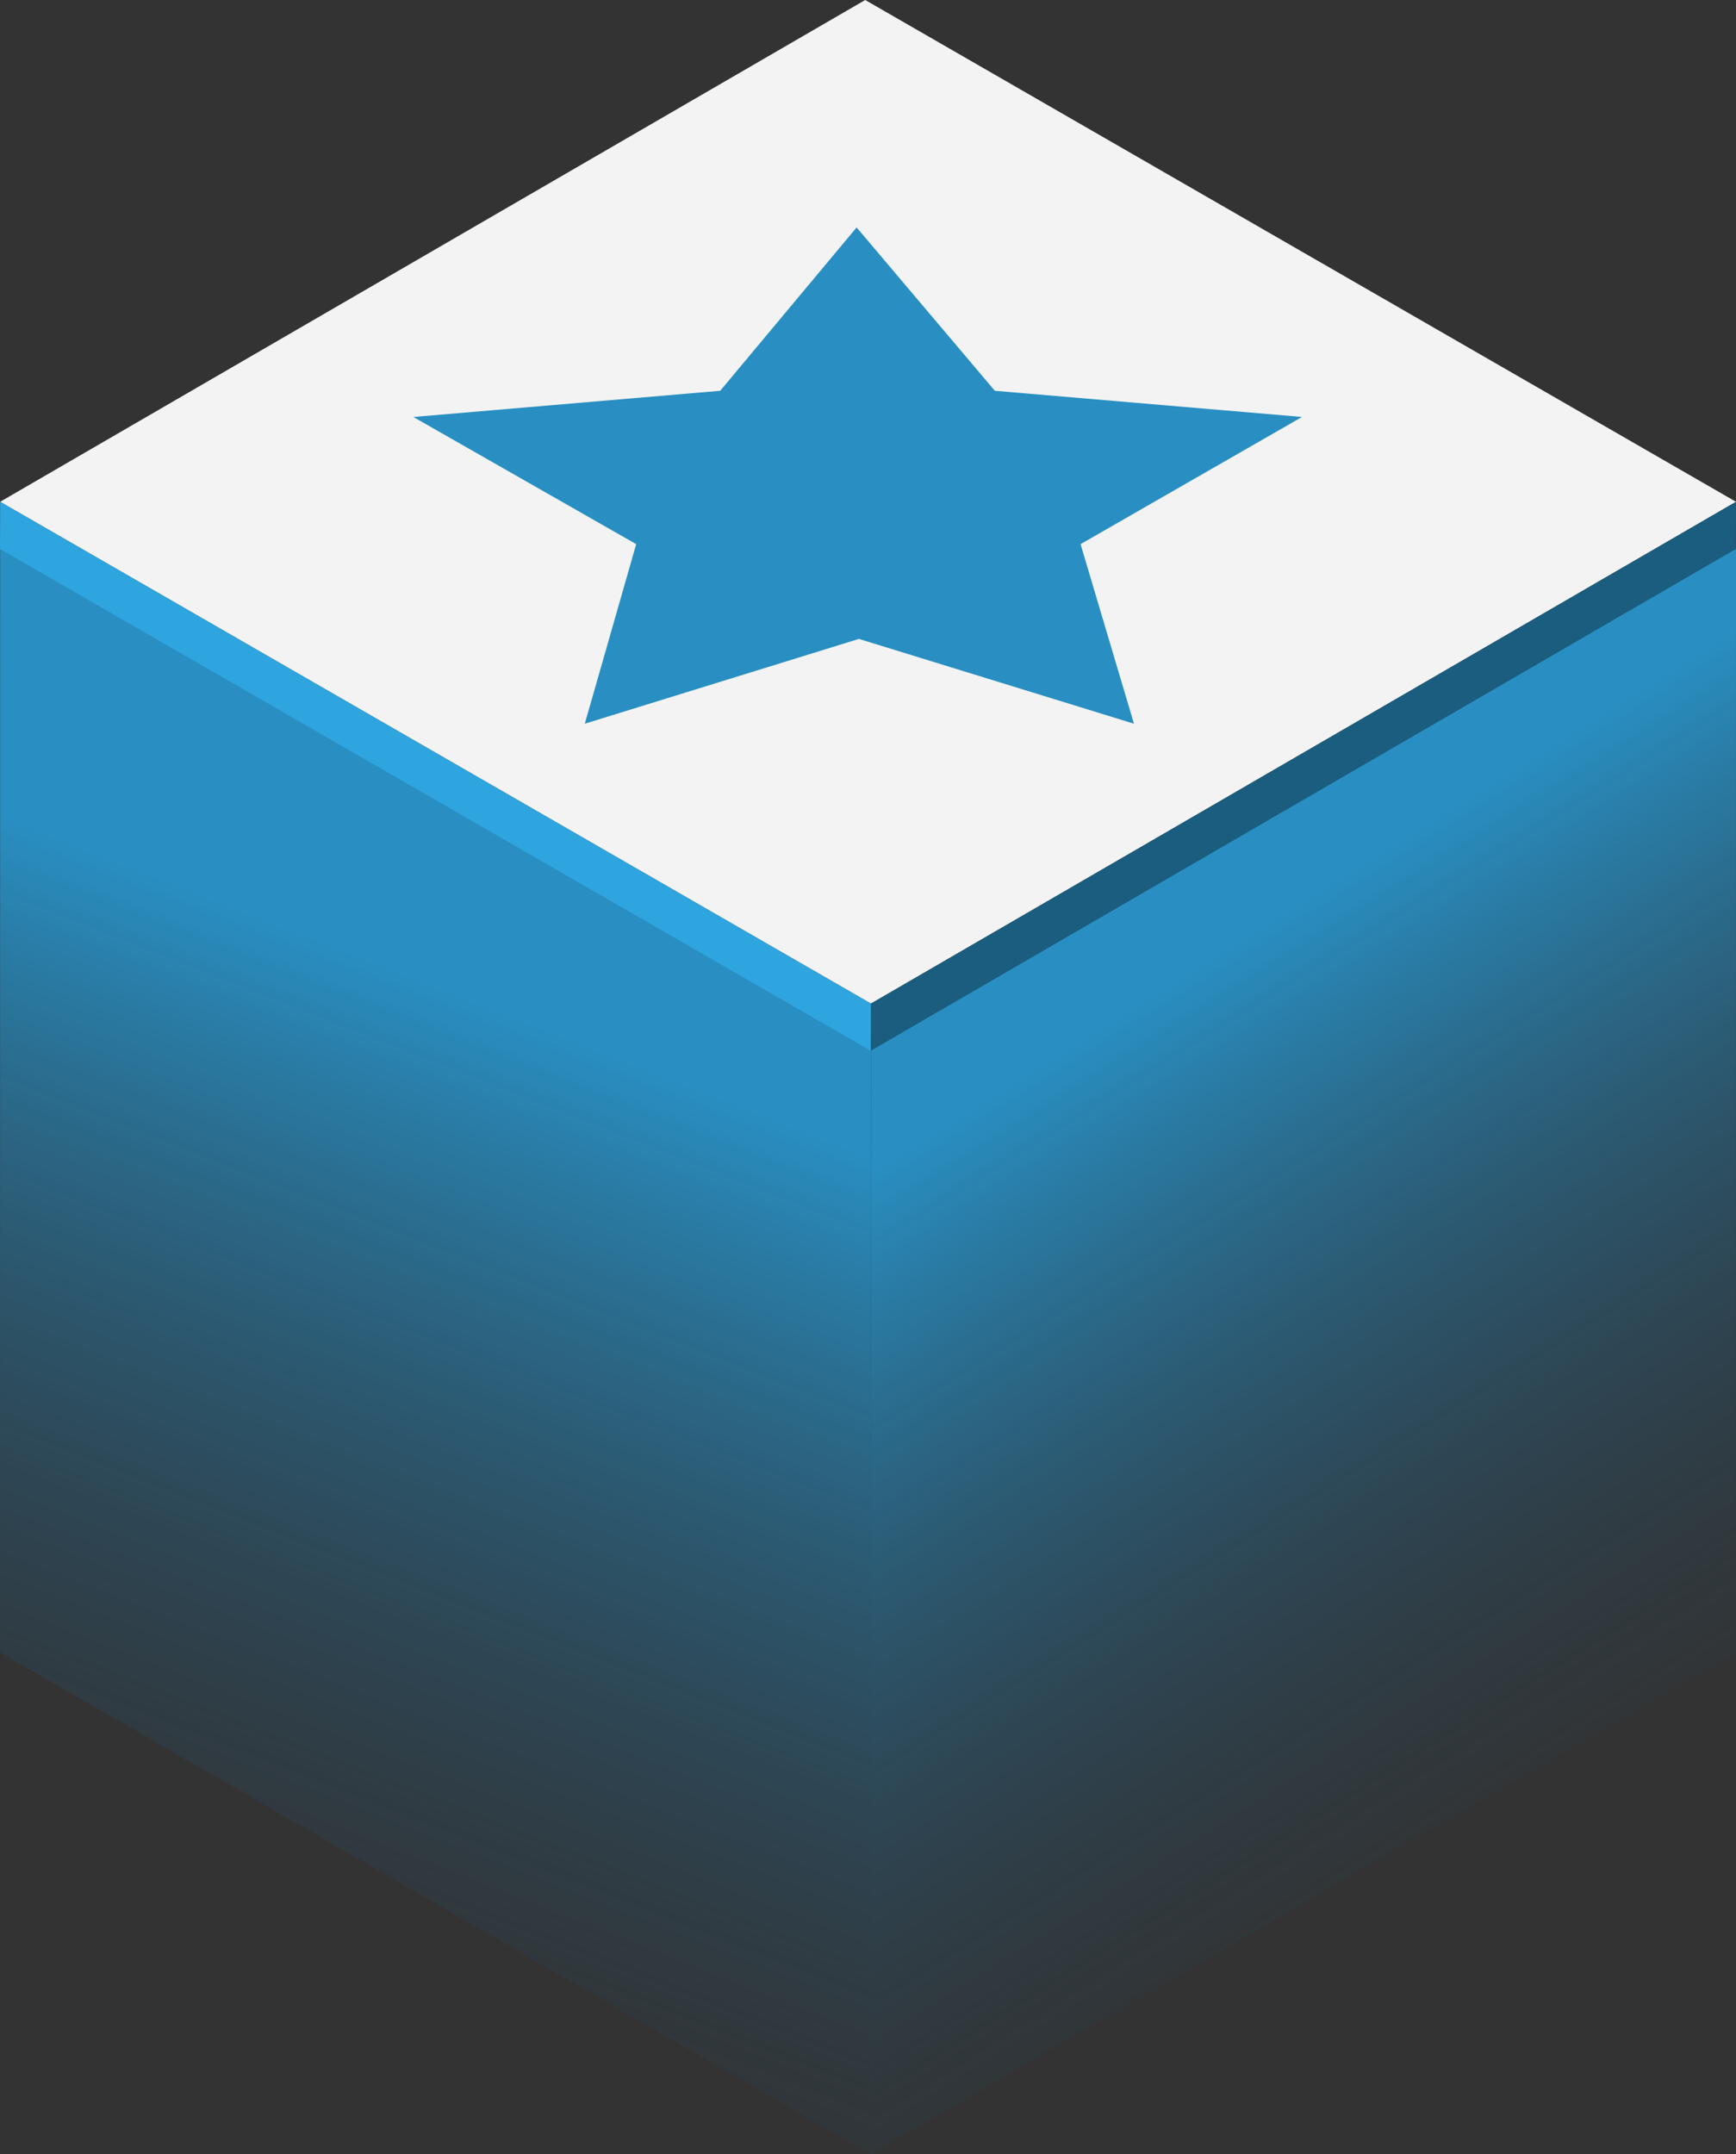 <?xml version="1.0" encoding="UTF-8"?>
<svg width="79px" height="98px" viewBox="0 0 79 98" version="1.1" xmlns="http://www.w3.org/2000/svg" xmlns:xlink="http://www.w3.org/1999/xlink">
    <rect x="0" y="0" width="79" height="98" fill="#333333" stroke="none"/>
    <title>7EF6B446-C56A-40C3-8679-FDAB6E1E4330</title>
    <defs>
        <linearGradient x1="42.982%" y1="24.387%" x2="64.505%" y2="89.3%" id="linearGradient-1">
            <stop stop-color="#298FC2" offset="0%"></stop>
            <stop stop-color="#253746" stop-opacity="0" offset="100%"></stop>
        </linearGradient>
        <linearGradient x1="64.696%" y1="30.344%" x2="50%" y2="100%" id="linearGradient-2">
            <stop stop-color="#298FC2" offset="0.019%"></stop>
            <stop stop-color="#253746" stop-opacity="0" offset="100%"></stop>
        </linearGradient>
    </defs>
    <g id="Hi-Fi-Design" stroke="none" stroke-width="1" fill="none" fill-rule="evenodd">
        <g id="CS-Interactive-Graphic-Slide-2" transform="translate(-924, -316)">
            <g id="Best-Deal-Tile" transform="translate(924, 316)">
                <polygon id="Fill-8" fill="url(#linearGradient-1)" points="79 24.897 78.994 75.172 39.626 98 39.633 47.725"></polygon>
                <polygon id="Fill-9" fill="url(#linearGradient-2)" points="39.633 47.725 39.627 98 0 75.171 0.006 24.896"></polygon>
                <g id="Middle-Tile">
                    <polygon id="Fill-7" fill="#F2F3F2" points="79 22.828 39.633 45.656 0.006 22.828 39.373 0"></polygon>
                    <polygon id="Fill-1" fill="#298FC2" points="38.982 10.347 32.774 17.778 18.81 18.97 28.951 24.755 26.612 32.924 39.086 29.066 51.603 32.924 49.173 24.755 59.25 18.969 45.272 17.778"></polygon>
                    <polygon id="Fill-8" fill="#1A5D7F" points="79 22.828 78.994 24.975 39.626 47.803 39.633 45.656"></polygon>
                    <polygon id="Fill-9" fill="#2FA5E0" points="39.633 45.656 39.627 47.803 0 24.974 0.006 22.828"></polygon>
                </g>
            </g>
        </g>
    </g>
</svg>